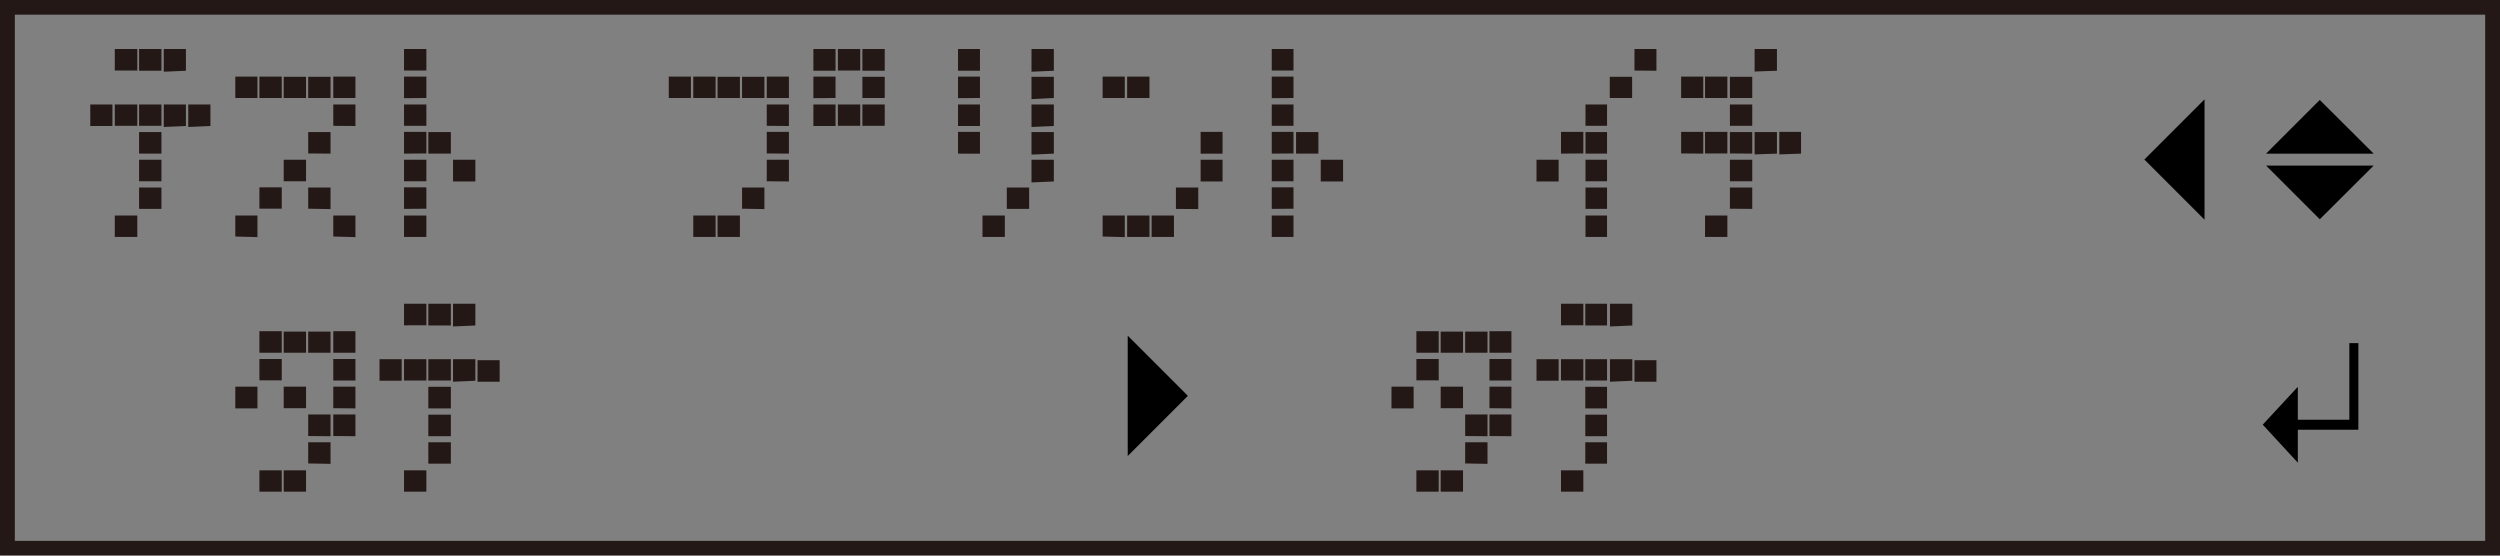 <svg xmlns="http://www.w3.org/2000/svg" width="45mm" height="10mm" viewBox="0 0 127.56 28.35"><rect x="0" y="0" width="127.56" height="28.35" fill="#808080" stroke="none"/><defs><style>.cls-1,.cls-3{fill:none;}.cls-1{stroke:#fff;}.cls-2{fill:#231815;}.cls-3{stroke:#231815;stroke-width:1.5px;}</style></defs><g id="Japanese"><rect class="cls-1" width="127.69" height="28.35"/><path class="cls-2" d="M4.6,6.43V5.33H5.73v1.1Zm0,0V5.33H5.73v1.1ZM5.85,3.61V2.5H7V3.6H5.85Zm0,0V2.5H7V3.6H5.85Zm0,2.82V5.33H7V6.42H5.85Zm0,0V5.33H7V6.42H5.85Zm0,5.65V11H7v1.09H5.85Zm0,0V11H7v1.09H5.85ZM7.09,3.61V2.5H8.23V3.61Zm0,0V2.5H8.23V3.61Zm0,2.82h0V5.33H8.23V6.42H7.11Zm0,0h0V5.33H8.23V6.42H7.11Zm0,1.41V6.74H8.23v1.1Zm0,0V6.74H8.23v1.1Zm0,1.42h0V8.15H8.23v1.1H7.11Zm0,0h0V8.15H8.23v1.1H7.11Zm0,1.4V9.57H8.23v1.09Zm0,0V9.57H8.23v1.09Zm1.26-7h0V2.5H9.48V3.61Zm0,0h0V2.5H9.48V3.61Zm0,2.82h0V5.33H9.48v1.1Zm0,0h0V5.33H9.48v1.1Zm1.25,0V5.33h1.13v1.1Zm0,0V5.33h1.13v1.1Z"/><path class="cls-2" d="M12,5V3.91h1.13V5Zm0,0V3.91h1.13V5Zm0,7.07V11h1.13v1.1Zm0,0V11h1.13v1.1ZM13.23,5V3.91h1.14V5Zm0,0V3.91h1.14V5Zm0,5.65V9.56h1.14v1.09Zm0,0V9.56h1.14v1.09ZM14.47,5V3.92h1.14V5Zm0,0V3.92h1.14V5Zm0,4.25h0V8.15h1.14v1.1H14.49Zm0,0h0V8.15h1.14v1.1H14.49ZM15.72,5V3.92h1.14V5Zm0,0V3.92h1.14V5Zm0,2.83V6.74h1.14V7.84Zm0,0V6.74h1.14V7.84Zm0,2.82V9.57h1.14v1.1Zm0,0V9.57h1.14v1.1ZM17,5V3.91h1.13V5Zm0,0V3.91h1.13V5Zm0,1.42V5.33h1.13v1.1Zm0,0V5.33h1.13v1.1Zm0,5.65V11h1.13v1.1Zm0,0V11h1.13v1.1Z"/><path class="cls-2" d="M20.61,3.61V2.5h1.14V3.6H20.61Zm0,0V2.5h1.14V3.6H20.61Zm0,1.4V3.91h1.14V5Zm0,0V3.91h1.14V5Zm0,1.42V5.33h1.14V6.42H20.61Zm0,0V5.33h1.14V6.42H20.61Zm0,1.41V6.73h1.14v1.1Zm0,0V6.73h1.14v1.1Zm0,1.42V8.15h1.14v1.1H20.61Zm0,0V8.15h1.14v1.1H20.61Zm0,1.4V9.56h1.14v1.09Zm0,0V9.56h1.14v1.09Zm0,1.42V11h1.14v1.09H20.61Zm0,0V11h1.14v1.09H20.61Zm1.24-4.24V6.74H23v1.1Zm0,0V6.74H23v1.1Zm1.26,1.42h0V8.15h1.14V9.26Zm0,0h0V8.15h1.14V9.26Z"/><path class="cls-2" d="M34.12,5V3.91h1.13V5Zm1.25,0V3.91h1.14V5Zm0,7.07V11h1.14v1.09H35.37ZM36.61,5V3.92h1.14V5Zm0,7.07h0V11h1.14v1.09H36.62ZM37.86,5V3.92H39V5Zm0,5.65V9.57H39v1.1ZM39.12,5V3.91h1.13V5Zm0,1.42V5.33h1.13v1.1Zm0,1.41V6.73h1.13V7.84Zm0,1.42V8.15h1.13V9.26Z"/><path class="cls-2" d="M41.5,3.61V2.5h1.13V3.61Zm0,1.4V3.91h1.13V5Zm0,1.42V5.33h1.13v1.1Zm1.25-2.82V2.5h1.14V3.6H42.75Zm0,2.82V5.33h1.14V6.42H42.75ZM44,3.61V2.5h1.14V3.61ZM44,5V3.92h1.14V5Zm0,1.42h0V5.33h1.14V6.42H44Z"/><path class="cls-2" d="M48.88,3.61V2.5H50V3.61Zm0,1.4V3.91H50V5Zm0,1.42V5.33H50v1.1Zm0,1.41V6.73H50V7.84Zm1.25,4.24V11h1.14v1.09H50.13Zm1.24-1.42V9.57h1.14v1.09Zm1.26-7h0V2.5h1.14V3.61Zm0,1.4V3.92h1.14V5Zm0,1.42h0V5.33h1.14v1.1Zm0,1.41V6.74h1.14V7.84Zm0,1.42h0V8.15h1.14V9.26Z"/><path class="cls-2" d="M56.26,5V3.91h1.13V5Zm0,7.07V11h1.13v1.1ZM57.51,5V3.91h1.14V5Zm0,7.07V11h1.14v1.09H57.51Zm1.25,0h0V11h1.14v1.09H58.76ZM60,10.66V9.57h1.14v1.1Zm1.26-2.82V6.73h1.12V7.84Zm0,1.42V8.15h1.12V9.26Z"/><path class="cls-2" d="M64.89,3.61V2.5H66V3.6H64.89Zm0,1.4V3.91H66V5Zm0,1.42V5.33H66V6.42H64.89Zm0,1.41V6.73H66v1.1Zm0,1.42V8.15H66v1.1H64.89Zm0,1.4V9.56H66v1.09Zm0,1.42V11H66v1.09H64.89Zm1.24-4.24V6.74h1.14v1.1Zm1.26,1.42h0V8.15h1.14V9.26Z"/><path class="cls-2" d="M78.4,9.26V8.15h1.13V9.26Zm1.25-1.42V6.73h1.14v1.1ZM80.9,6.43h0V5.33H82V6.42H80.9Zm0,1.41V6.74H82v1.1Zm0,1.42h0V8.15H82v1.1H80.9Zm0,1.4V9.57H82v1.09Zm0,1.42h0V11H82v1.09H80.9ZM82.14,5V3.92h1.14V5Zm1.26-1.4V2.5h1.12V3.61Z"/><path class="cls-2" d="M85.78,5V3.91h1.13V5Zm0,2.83V6.73h1.13V7.84ZM87,5V3.91h1.14V5Zm0,2.83V6.73h1.14v1.1Zm0,4.24V11h1.14v1.09H87ZM88.27,5V3.92h1.14V5Zm0,1.42h0V5.33h1.14V6.42H88.28Zm0,1.41V6.74h1.14v1.1Zm0,1.42h0V8.15h1.14v1.1H88.28Zm0,1.4V9.57h1.14v1.09Zm1.26-7h0V2.5h1.14V3.61Zm0,4.23V6.74h1.14V7.84Zm1.26,0V6.73H91.9V7.84Z"/><path class="cls-2" d="M12,20.84V19.73h1.13v1.11ZM13.23,18v-1.1h1.14V18Zm0,1.42v-1.1h1.14v1.09H13.23Zm0,5.65V24h1.14v1.09H13.23ZM14.47,18V16.92h1.14V18Zm0,2.83v-1.1h1.14v1.1Zm0,4.24h0V24h1.14v1.09H14.49ZM15.72,18V16.92h1.14V18Zm0,4.25h0v-1.1h1.14v1.11Zm0,1.4V22.57h1.14v1.1ZM17,18v-1.1h1.13V18Zm0,1.42v-1.1h1.13v1.1Zm0,1.41V19.73h1.13v1.11Zm0,1.42V21.15h1.13v1.11Z"/><path class="cls-2" d="M19.36,19.43v-1.1h1.13v1.1Zm1.25-2.82V15.5h1.14v1.1H20.61Zm0,2.82v-1.1h1.14v1.09H20.61Zm0,5.65V24h1.14v1.09H20.61Zm1.24-8.47V15.5H23v1.11Zm0,2.82h0V18.33H23v1.09H21.87Zm0,1.41v-1.1H23v1.1Zm0,1.42h0v-1.1H23v1.1H21.87Zm0,1.4V22.57H23v1.09Zm1.26-7h0V15.5h1.14v1.11Zm0,2.82h0V18.33h1.14v1.1Zm1.25,0v-1.1h1.13v1.1Z"/><path class="cls-2" d="M71,20.84V19.73h1.13v1.11ZM72.27,18v-1.1h1.14V18Zm0,1.42v-1.1h1.14v1.09H72.27Zm0,5.65V24h1.14v1.09H72.27ZM73.51,18V16.92h1.14V18Zm0,2.83v-1.1h1.14v1.1Zm0,4.24h0V24h1.14v1.09H73.52ZM74.76,18V16.92H75.9V18Zm0,4.25h0v-1.1H75.9v1.11Zm0,1.4V22.57H75.9v1.1ZM76,18v-1.1h1.12V18Zm0,1.42v-1.1h1.12v1.1Zm0,1.41V19.73h1.12v1.11Zm0,1.42V21.15h1.12v1.11Z"/><path class="cls-2" d="M78.4,19.43v-1.1h1.13v1.1Zm1.25-2.82V15.5h1.14v1.1H79.65Zm0,2.82v-1.1h1.14v1.09H79.65Zm0,5.65V24h1.14v1.09H79.65Zm1.24-8.47V15.5H82v1.11Zm0,2.82h0V18.33H82v1.09H80.9Zm0,1.41v-1.1H82v1.1Zm0,1.42h0v-1.1H82v1.1H80.9Zm0,1.4V22.57H82v1.09Zm1.26-7h0V15.5h1.14v1.11Zm0,2.82h0V18.33h1.14v1.1Zm1.25,0v-1.1h1.12v1.1Z"/></g><g id="_中央_" data-name="（中央）→"><polygon points="57.54 17.13 60.61 20.2 57.54 23.27 57.54 17.13"/></g><g id="_下段_" data-name="（下段）＿＿┛"><path d="M120.34,17.51h-.46v3.91h-2.63V19.74l-1.79,1.93,1.79,1.94V21.93h3.09Z"/></g><g id="_上段_" data-name="（上段）＿←＿"><polygon points="112.49 11.21 109.42 8.14 112.49 5.07 112.49 11.21"/></g><g id="_上段_2" data-name="（上段）＿＿◆"><polygon points="121.12 8.45 118.37 11.19 115.63 8.45 121.12 8.45"/><polygon points="115.63 7.84 118.37 5.1 121.12 7.84 115.63 7.84"/><rect class="cls-3" width="127.56" height="28.35"/></g></svg>
